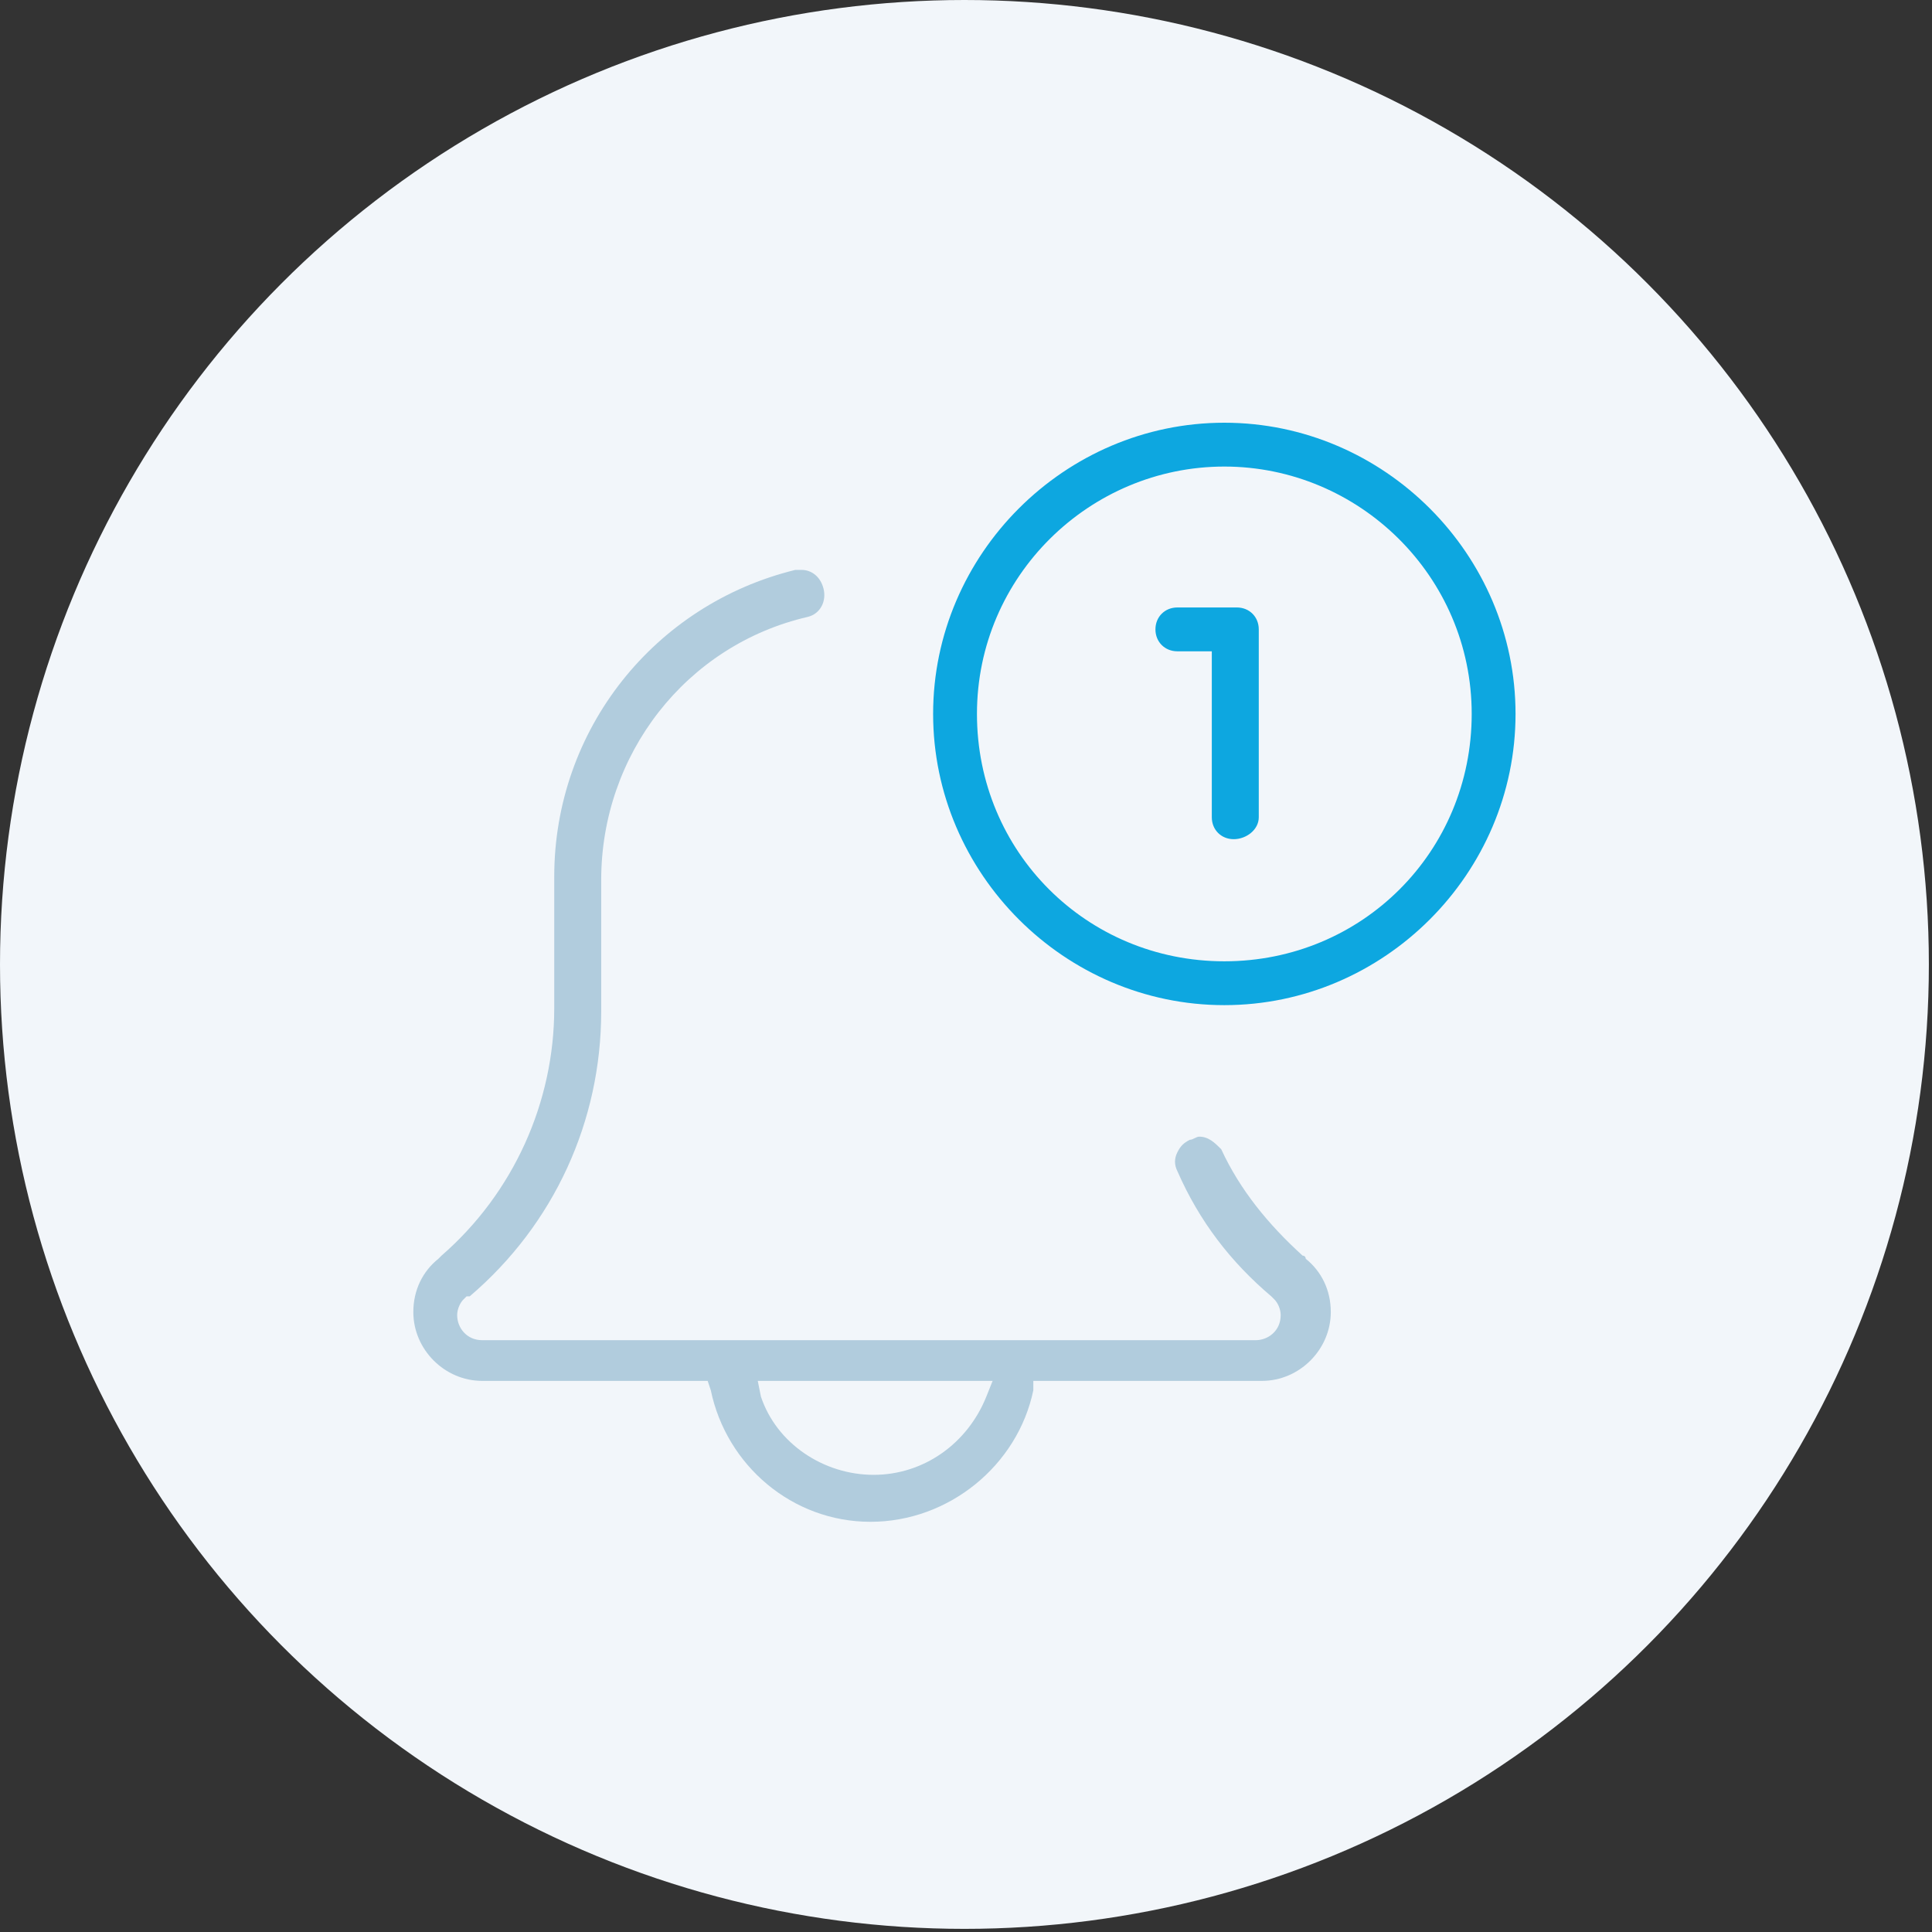 <?xml version="1.0" encoding="UTF-8"?> <!-- Generator: Adobe Illustrator 27.4.0, SVG Export Plug-In . SVG Version: 6.00 Build 0) --> <svg xmlns="http://www.w3.org/2000/svg" xmlns:xlink="http://www.w3.org/1999/xlink" version="1.1" id="Capa_2_00000098207542580538082020000017672106467577744052_" x="0px" y="0px" viewBox="0 0 61.7 61.7" style="enable-background:new 0 0 61.7 61.7;" xml:space="preserve"><rect x="0" y="0" width="61.7" height="61.7" fill="#333333" stroke="none"/> <style type="text/css"> .st0{fill:#F2F6FA;} .st1{fill:#B1CCDD;} .st2{fill:#0DA7E0;} </style> <circle class="st0" cx="30.8" cy="30.8" r="30.8"></circle> <g> <path class="st1" d="M27.8,48.6c-2.5,0-4.6-1.8-5.1-4.2l-0.1-0.3h-7.2c-1.2,0-2.2-1-2.2-2.2c0-0.7,0.3-1.3,0.8-1.7l0.1-0.1 c2.3-2,3.6-4.9,3.6-7.9V28c0-4.7,3.2-8.7,7.7-9.8c0.1,0,0.1,0,0.2,0c0.3,0,0.6,0.2,0.7,0.6c0.1,0.4-0.1,0.8-0.5,0.9 c-3.9,0.9-6.6,4.4-6.6,8.4v4.2c0,3.5-1.5,6.8-4.2,9.1l-0.1,0l-0.1,0.1c-0.1,0.1-0.2,0.3-0.2,0.5c0,0.4,0.3,0.8,0.8,0.8h24.7 c0.4,0,0.8-0.3,0.8-0.8c0-0.2-0.1-0.4-0.2-0.5l0,0l-0.1-0.1c-1.3-1.1-2.3-2.4-3-4c-0.1-0.2-0.1-0.4,0-0.6s0.2-0.3,0.4-0.4 c0.1,0,0.2-0.1,0.3-0.1c0.3,0,0.5,0.2,0.7,0.4c0.6,1.3,1.5,2.4,2.6,3.4c0.1,0,0.1,0.1,0.1,0.1c0.5,0.4,0.8,1,0.8,1.7 c0,1.2-1,2.2-2.2,2.2H33L33,44.4C32.5,46.8,30.3,48.6,27.8,48.6z M24.3,44.6c0.5,1.5,2,2.5,3.6,2.5s3-1,3.6-2.5l0.2-0.5h-7.5 L24.3,44.6z"></path> <path class="st2" d="M39.1,32.1c-5.1,0-9.3-4.2-9.3-9.3s4.2-9.3,9.3-9.3s9.3,4.2,9.3,9.3S44.2,32.1,39.1,32.1z M39.1,14.9 c-4.3,0-7.9,3.5-7.9,7.9s3.5,7.9,7.9,7.9s7.9-3.5,7.9-7.9S43.4,14.9,39.1,14.9z"></path> <path class="st2" d="M39.4,26.8c-0.4,0-0.7-0.3-0.7-0.7v-5.3h-1.1c-0.4,0-0.7-0.3-0.7-0.7c0-0.4,0.3-0.7,0.7-0.7h1.9 c0.4,0,0.7,0.3,0.7,0.7v6C40.2,26.5,39.8,26.8,39.4,26.8z"></path> </g> </svg> 
